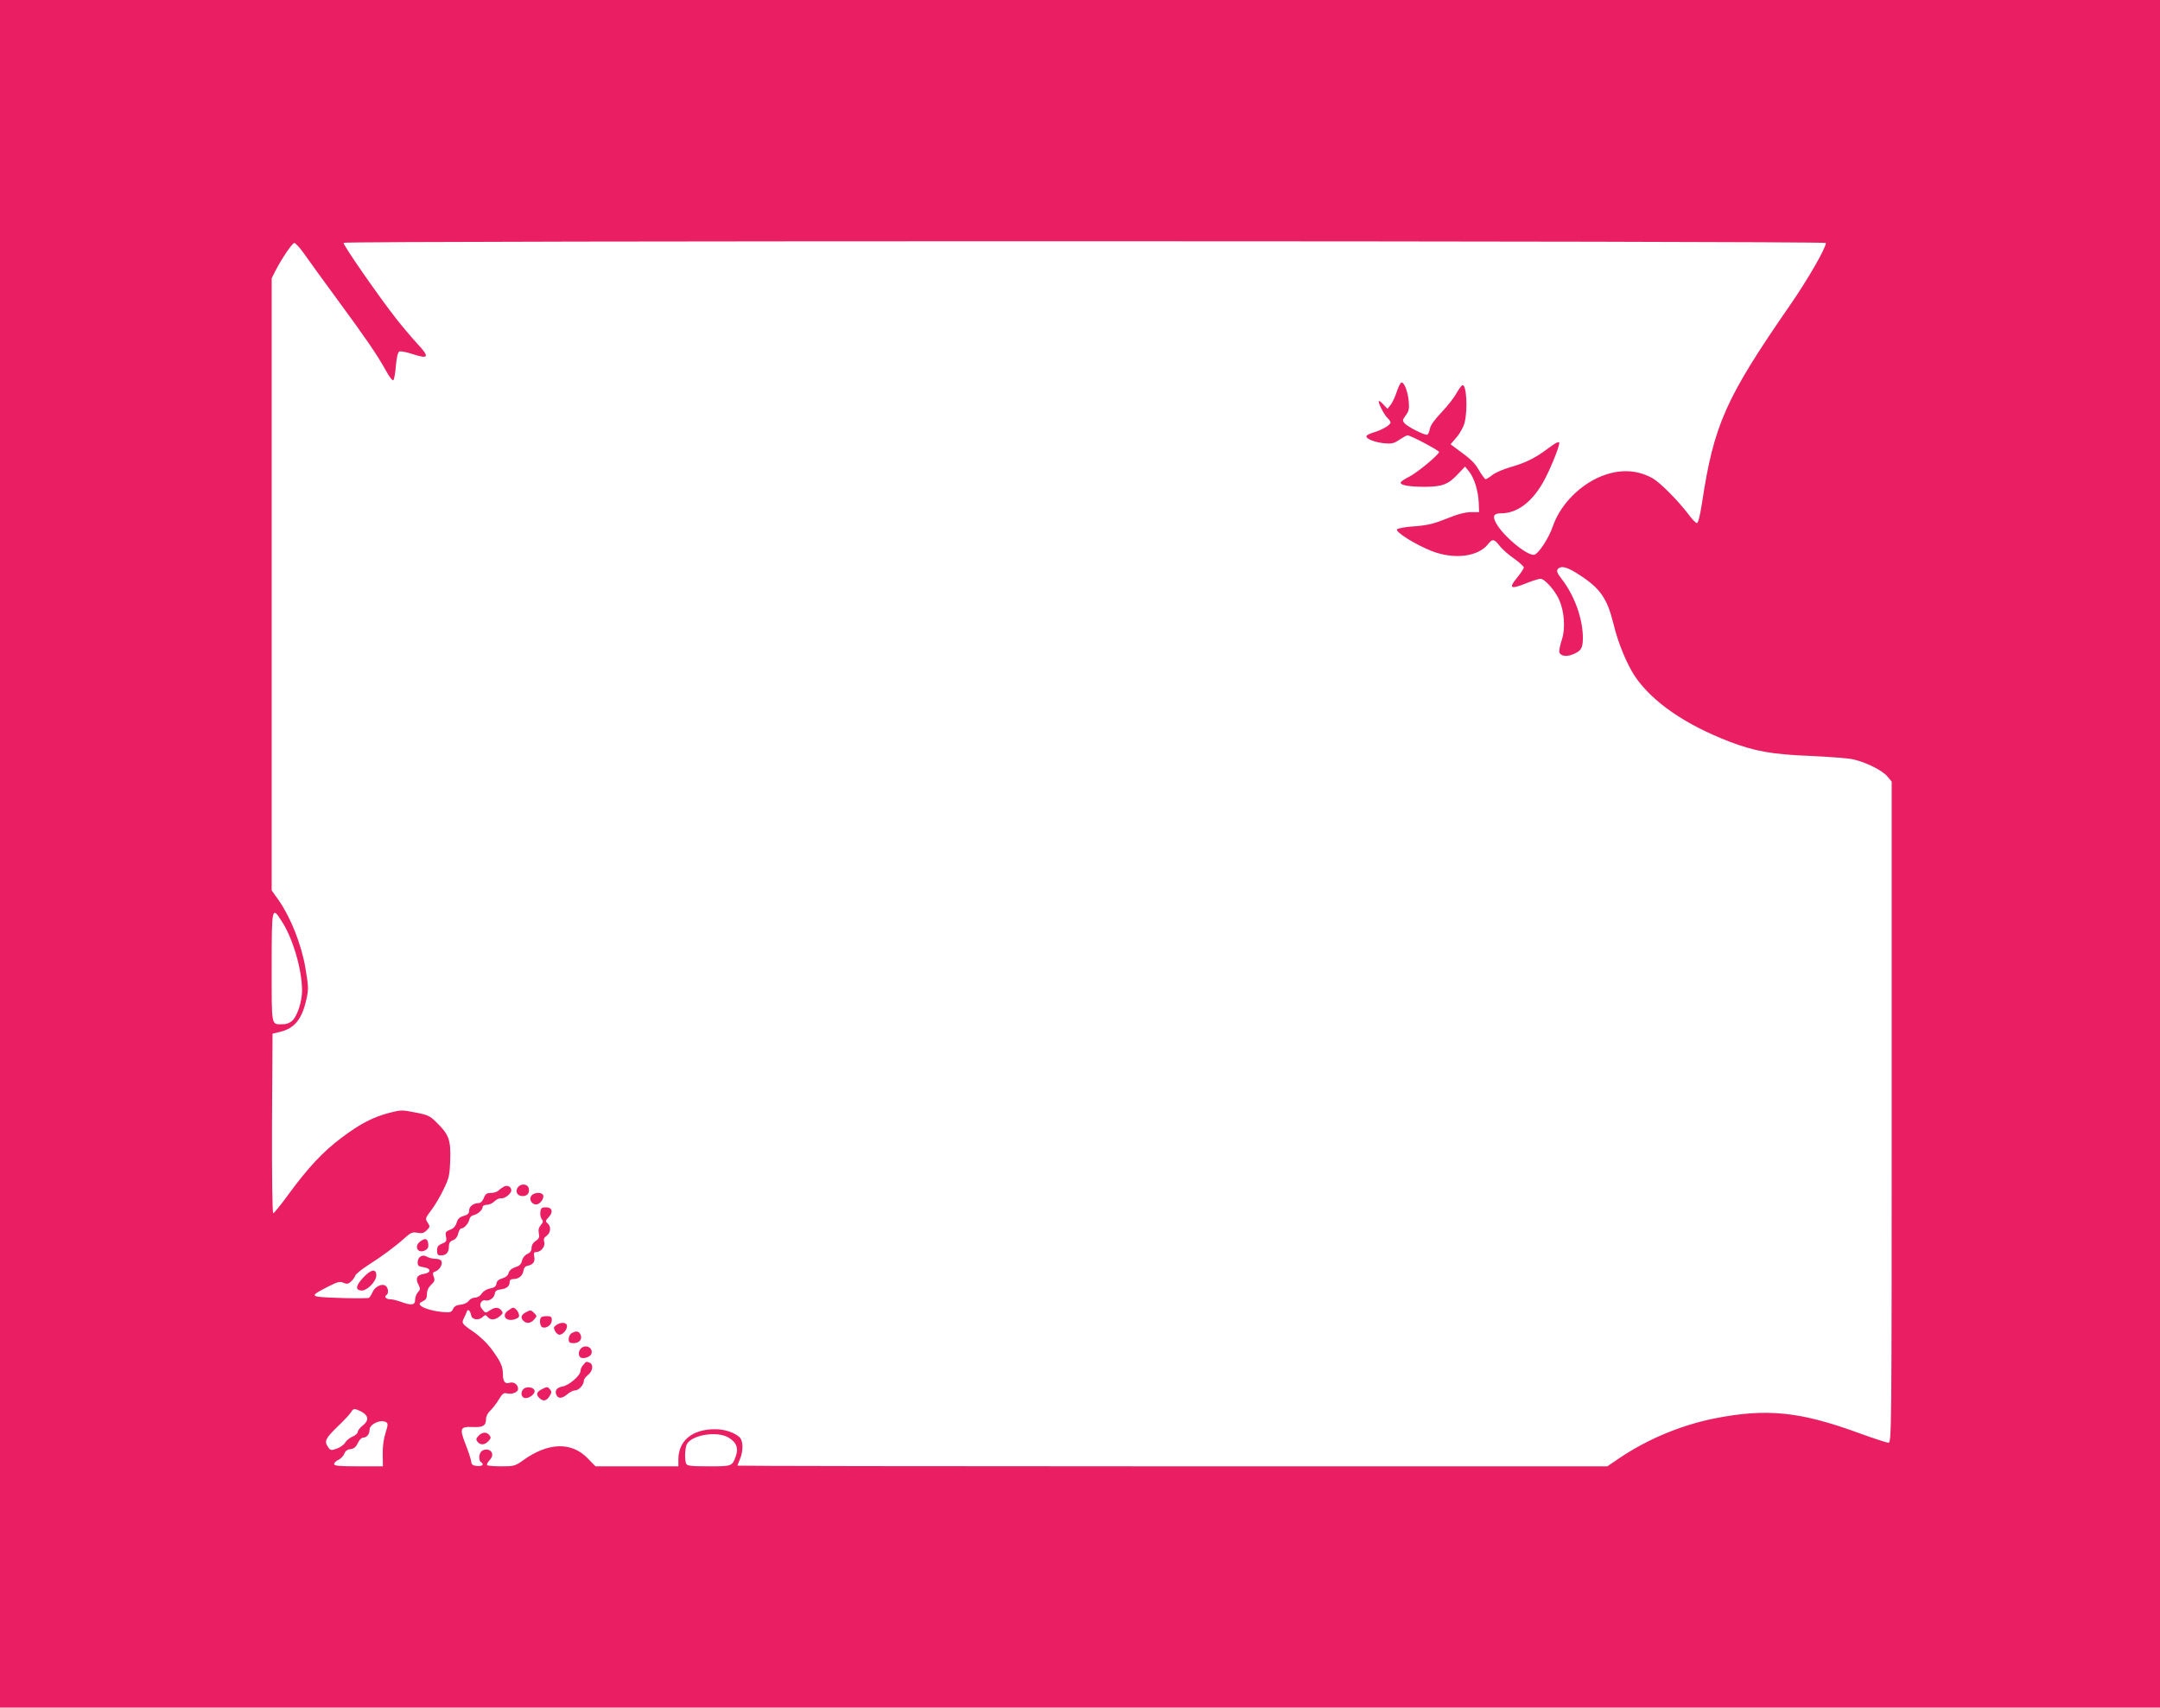 <?xml version="1.0" standalone="no"?>
<!DOCTYPE svg PUBLIC "-//W3C//DTD SVG 20010904//EN"
 "http://www.w3.org/TR/2001/REC-SVG-20010904/DTD/svg10.dtd">
<svg version="1.0" xmlns="http://www.w3.org/2000/svg"
 width="1280pt" height="1012pt" viewBox="0 0 1280 1012"
 preserveAspectRatio="xMidYMid meet">
<g transform="translate(0,1012) scale(0.1,-0.1)"
fill="#e91e63" stroke="none">
<path d="M0 5060 l0 -5060 6400 0 6400 0 0 5060 0 5060 -6400 0 -6400 0 0
-5060z m10820 3620 c0 -30 -107 -216 -210 -365 -386 -558 -454 -711 -525
-1182 -11 -70 -22 -113 -29 -113 -7 0 -30 24 -51 53 -61 80 -164 184 -209 211
-100 57 -213 58 -331 3 -122 -58 -224 -170 -264 -289 -22 -64 -80 -155 -107
-165 -37 -14 -190 112 -230 190 -21 40 -12 55 34 55 91 1 176 63 243 178 38
64 99 212 99 238 0 13 -19 4 -71 -35 -72 -54 -129 -82 -217 -107 -41 -12 -89
-32 -107 -46 -19 -15 -37 -26 -42 -26 -4 1 -21 24 -38 52 -27 47 -47 66 -141
134 l-28 21 36 42 c20 23 41 62 47 86 20 79 11 230 -13 222 -6 -2 -22 -24 -36
-49 -14 -26 -54 -76 -88 -112 -38 -40 -65 -76 -68 -95 -4 -17 -10 -34 -15 -37
-11 -7 -114 44 -135 67 -14 16 -14 20 6 47 19 25 22 40 18 84 -5 57 -27 114
-43 111 -6 0 -18 -25 -28 -55 -9 -29 -26 -64 -36 -77 l-19 -24 -26 28 c-14 15
-26 23 -26 16 0 -18 37 -86 54 -100 9 -8 16 -19 16 -25 0 -15 -50 -44 -101
-59 -22 -7 -41 -16 -42 -22 -2 -16 49 -36 106 -42 45 -4 57 -1 90 21 21 14 42
26 48 26 18 0 190 -91 187 -99 -8 -22 -129 -121 -175 -145 -29 -14 -53 -31
-53 -36 0 -16 51 -25 145 -25 104 1 138 14 198 79 l39 41 24 -30 c30 -37 54
-114 57 -185 l2 -55 -50 0 c-34 -1 -81 -13 -143 -39 -75 -30 -112 -39 -188
-45 -51 -3 -98 -11 -105 -18 -14 -14 109 -91 206 -129 131 -51 274 -34 333 41
26 33 36 32 69 -10 15 -20 54 -54 86 -76 31 -22 57 -46 57 -52 0 -7 -19 -35
-41 -62 -51 -62 -38 -69 57 -31 35 14 73 26 83 26 25 0 88 -71 112 -128 29
-67 36 -168 15 -231 -9 -27 -16 -59 -16 -70 0 -26 36 -36 75 -21 54 20 65 38
65 99 0 114 -50 253 -126 350 -26 34 -31 47 -23 58 20 23 55 14 130 -35 123
-80 163 -139 200 -288 27 -114 80 -241 128 -313 103 -151 297 -285 559 -386
149 -57 252 -76 482 -85 113 -5 228 -14 255 -21 74 -17 170 -65 199 -100 l26
-31 0 -1959 c0 -1902 -1 -1959 -19 -1959 -10 0 -87 25 -172 56 -352 129 -549
149 -858 88 -196 -39 -396 -122 -561 -233 l-75 -51 -2577 0 c-1418 0 -2578 2
-2578 4 0 2 7 20 15 39 21 50 19 110 -3 130 -31 28 -89 47 -144 47 -136 0
-218 -68 -218 -180 l0 -40 -246 0 -245 0 -47 48 c-96 99 -235 94 -383 -13 -46
-33 -54 -35 -127 -35 -43 0 -82 3 -85 7 -4 3 2 17 14 29 14 15 19 29 14 43 -7
23 -44 28 -63 9 -15 -15 -16 -54 -2 -63 21 -13 9 -26 -22 -23 -27 2 -34 8 -36
28 -2 14 -17 60 -34 103 -36 93 -31 103 44 100 59 -3 78 8 78 46 0 17 10 37
26 52 14 13 37 43 50 65 19 32 29 41 44 37 32 -9 70 5 70 26 0 26 -25 44 -51
36 -26 -9 -39 8 -39 52 0 45 -13 73 -64 143 -27 38 -70 79 -110 107 -69 47
-72 52 -57 81 5 9 12 26 16 36 6 22 21 12 27 -19 4 -26 44 -32 67 -11 16 15
19 15 31 1 17 -20 43 -19 71 4 20 16 21 21 10 35 -17 21 -40 20 -70 -1 -23
-16 -25 -15 -42 6 -14 17 -16 28 -9 42 6 10 17 16 24 13 22 -8 54 13 58 38 2
17 11 24 33 26 37 5 55 19 55 43 0 13 7 19 23 19 31 0 55 20 59 50 2 15 11 26
23 28 34 7 47 24 41 54 -4 22 -2 28 13 28 27 0 54 35 46 60 -5 16 -1 26 14 36
25 18 28 56 6 74 -14 12 -13 16 6 36 29 31 22 59 -16 59 -25 0 -30 -4 -33 -28
-2 -16 2 -35 9 -43 9 -11 8 -18 -6 -34 -12 -14 -16 -28 -12 -49 5 -24 1 -32
-18 -45 -16 -10 -25 -26 -25 -41 0 -18 -8 -29 -26 -37 -15 -7 -27 -23 -31 -40
-4 -20 -14 -30 -39 -38 -22 -7 -36 -20 -40 -34 -3 -14 -17 -26 -37 -32 -22 -6
-33 -16 -35 -31 -2 -16 -12 -24 -37 -29 -20 -3 -41 -16 -50 -30 -9 -14 -25
-24 -40 -24 -13 0 -30 -9 -37 -19 -8 -11 -28 -21 -48 -23 -25 -2 -38 -10 -45
-25 -8 -19 -16 -22 -55 -19 -59 4 -125 23 -139 40 -8 10 -5 15 14 24 19 9 25
19 25 43 0 21 9 40 25 55 21 19 23 27 15 48 -7 21 -6 26 10 31 24 8 44 41 36
61 -3 8 -19 14 -36 14 -17 0 -39 6 -50 12 -26 17 -55 -1 -55 -33 0 -20 6 -25
35 -29 47 -7 47 -33 0 -40 -40 -6 -50 -28 -29 -66 10 -20 10 -27 -4 -42 -10
-10 -17 -31 -17 -45 0 -32 -21 -35 -85 -12 -22 8 -50 15 -62 15 -25 0 -39 15
-23 25 14 9 12 41 -4 54 -20 17 -64 -3 -78 -36 -7 -16 -17 -31 -21 -34 -10 -7
-268 -1 -306 7 -31 7 -21 16 63 59 57 29 71 32 91 23 20 -9 29 -8 45 7 11 10
22 25 25 35 3 9 36 36 73 60 83 53 164 112 220 163 37 33 47 37 76 31 27 -5
39 -1 55 15 20 20 20 23 5 46 -15 23 -14 26 21 72 20 26 53 81 73 123 33 68
37 84 40 176 4 118 -8 151 -81 222 -39 39 -52 45 -126 59 -78 16 -87 15 -150
-1 -100 -26 -176 -65 -286 -148 -110 -82 -200 -178 -319 -341 -43 -59 -82
-107 -87 -107 -5 0 -8 212 -7 532 l3 532 49 12 c82 21 125 74 151 189 14 61
14 74 -5 188 -24 140 -87 299 -158 401 l-42 59 0 1814 0 1814 21 42 c40 77
101 167 113 167 7 0 33 -28 57 -62 24 -35 112 -156 195 -269 174 -237 236
-327 289 -422 21 -39 41 -65 46 -60 5 5 12 44 15 87 5 52 12 80 21 83 8 3 44
-4 80 -16 94 -31 100 -17 26 62 -33 36 -89 102 -125 148 -108 138 -318 441
-312 450 8 13 8784 12 8784 -1z m-9150 -4020 c66 -102 120 -288 120 -411 0
-62 -27 -146 -55 -175 -16 -16 -36 -24 -59 -24 -70 0 -66 -22 -66 336 0 361 1
366 60 274z m470 -2905 c44 -23 48 -53 11 -82 -17 -13 -31 -31 -31 -39 0 -8
-14 -21 -31 -28 -18 -7 -37 -24 -44 -36 -7 -12 -29 -28 -49 -35 -33 -12 -38
-11 -51 8 -25 35 -18 51 55 122 39 37 75 76 81 87 12 22 21 22 59 3z m149 -64
c11 -7 10 -17 -4 -62 -11 -33 -18 -81 -17 -126 l1 -73 -145 0 c-114 0 -144 3
-144 13 0 8 11 19 25 25 14 7 30 23 35 36 6 17 18 26 37 28 20 2 32 12 43 35
8 18 22 33 31 33 22 0 39 20 39 46 0 35 67 65 99 45z m2029 -91 c46 -28 59
-61 43 -108 -22 -62 -22 -62 -161 -62 -107 0 -129 3 -134 16 -10 25 -7 93 4
115 30 56 181 80 248 39z"/>
<path d="M2985 3087 c-11 -6 -26 -17 -33 -24 -7 -7 -27 -13 -44 -13 -24 0 -32
-6 -41 -30 -7 -18 -19 -30 -30 -30 -31 0 -57 -20 -57 -44 0 -18 -8 -25 -32
-32 -25 -7 -35 -17 -42 -40 -6 -21 -19 -35 -39 -42 -26 -10 -29 -15 -24 -41 5
-25 2 -31 -23 -41 -24 -10 -30 -19 -30 -41 0 -24 4 -29 23 -29 31 0 47 18 47
52 0 21 6 31 24 38 15 5 27 20 31 39 4 17 12 31 19 31 17 0 43 30 48 55 2 11
12 21 23 23 25 5 55 31 55 49 0 7 11 13 25 13 14 0 34 9 46 21 11 11 28 19 38
17 21 -3 61 28 61 47 0 23 -24 34 -45 22z"/>
<path d="M3070 3085 c-18 -22 -8 -50 21 -53 31 -4 50 17 42 46 -6 26 -44 30
-63 7z"/>
<path d="M3149 3034 c-15 -18 -2 -47 23 -52 20 -4 48 24 48 49 0 24 -51 27
-71 3z"/>
<path d="M2492 2764 c-42 -29 -16 -78 29 -53 14 7 19 19 17 36 -4 33 -17 38
-46 17z"/>
<path d="M2153 2549 c-44 -47 -49 -73 -14 -77 33 -5 91 52 91 90 0 41 -32 36
-77 -13z"/>
<path d="M3012 2354 c-44 -30 -13 -70 40 -52 23 8 27 14 22 32 -6 19 -21 35
-34 36 -3 0 -16 -7 -28 -16z"/>
<path d="M3118 2344 c-30 -16 -35 -33 -16 -52 18 -18 43 -15 63 8 18 20 18 21
-1 40 -17 17 -21 17 -46 4z"/>
<path d="M3207 2313 c-13 -12 -7 -54 7 -59 24 -9 56 15 56 41 0 21 -5 25 -28
25 -16 0 -32 -3 -35 -7z"/>
<path d="M3296 2267 c-15 -11 -17 -17 -7 -35 6 -12 18 -22 26 -22 20 0 45 28
45 51 0 23 -36 26 -64 6z"/>
<path d="M3388 2219 c-10 -5 -18 -21 -18 -34 0 -21 5 -25 30 -25 34 0 54 26
39 53 -11 19 -26 21 -51 6z"/>
<path d="M3442 2128 c-15 -15 -16 -45 -1 -53 16 -10 56 3 63 20 14 37 -33 62
-62 33z"/>
<path d="M3457 2032 c-10 -10 -17 -27 -17 -37 0 -27 -69 -86 -107 -92 -33 -6
-46 -23 -37 -47 10 -26 33 -26 63 -1 16 14 38 25 49 25 22 0 52 34 52 58 0 8
11 23 25 34 28 22 33 63 9 72 -21 8 -19 9 -37 -12z"/>
<path d="M3102 1888 c-17 -17 -15 -45 4 -52 23 -9 66 21 62 42 -4 21 -48 28
-66 10z"/>
<path d="M3211 1887 c-31 -16 -36 -31 -16 -51 23 -23 42 -20 61 9 13 20 14 28
4 40 -15 18 -18 18 -49 2z"/>
<path d="M2835 1610 c-15 -16 -15 -22 -5 -35 17 -21 43 -19 65 5 15 16 15 22
5 35 -17 21 -43 19 -65 -5z"/>
</g>
</svg>

